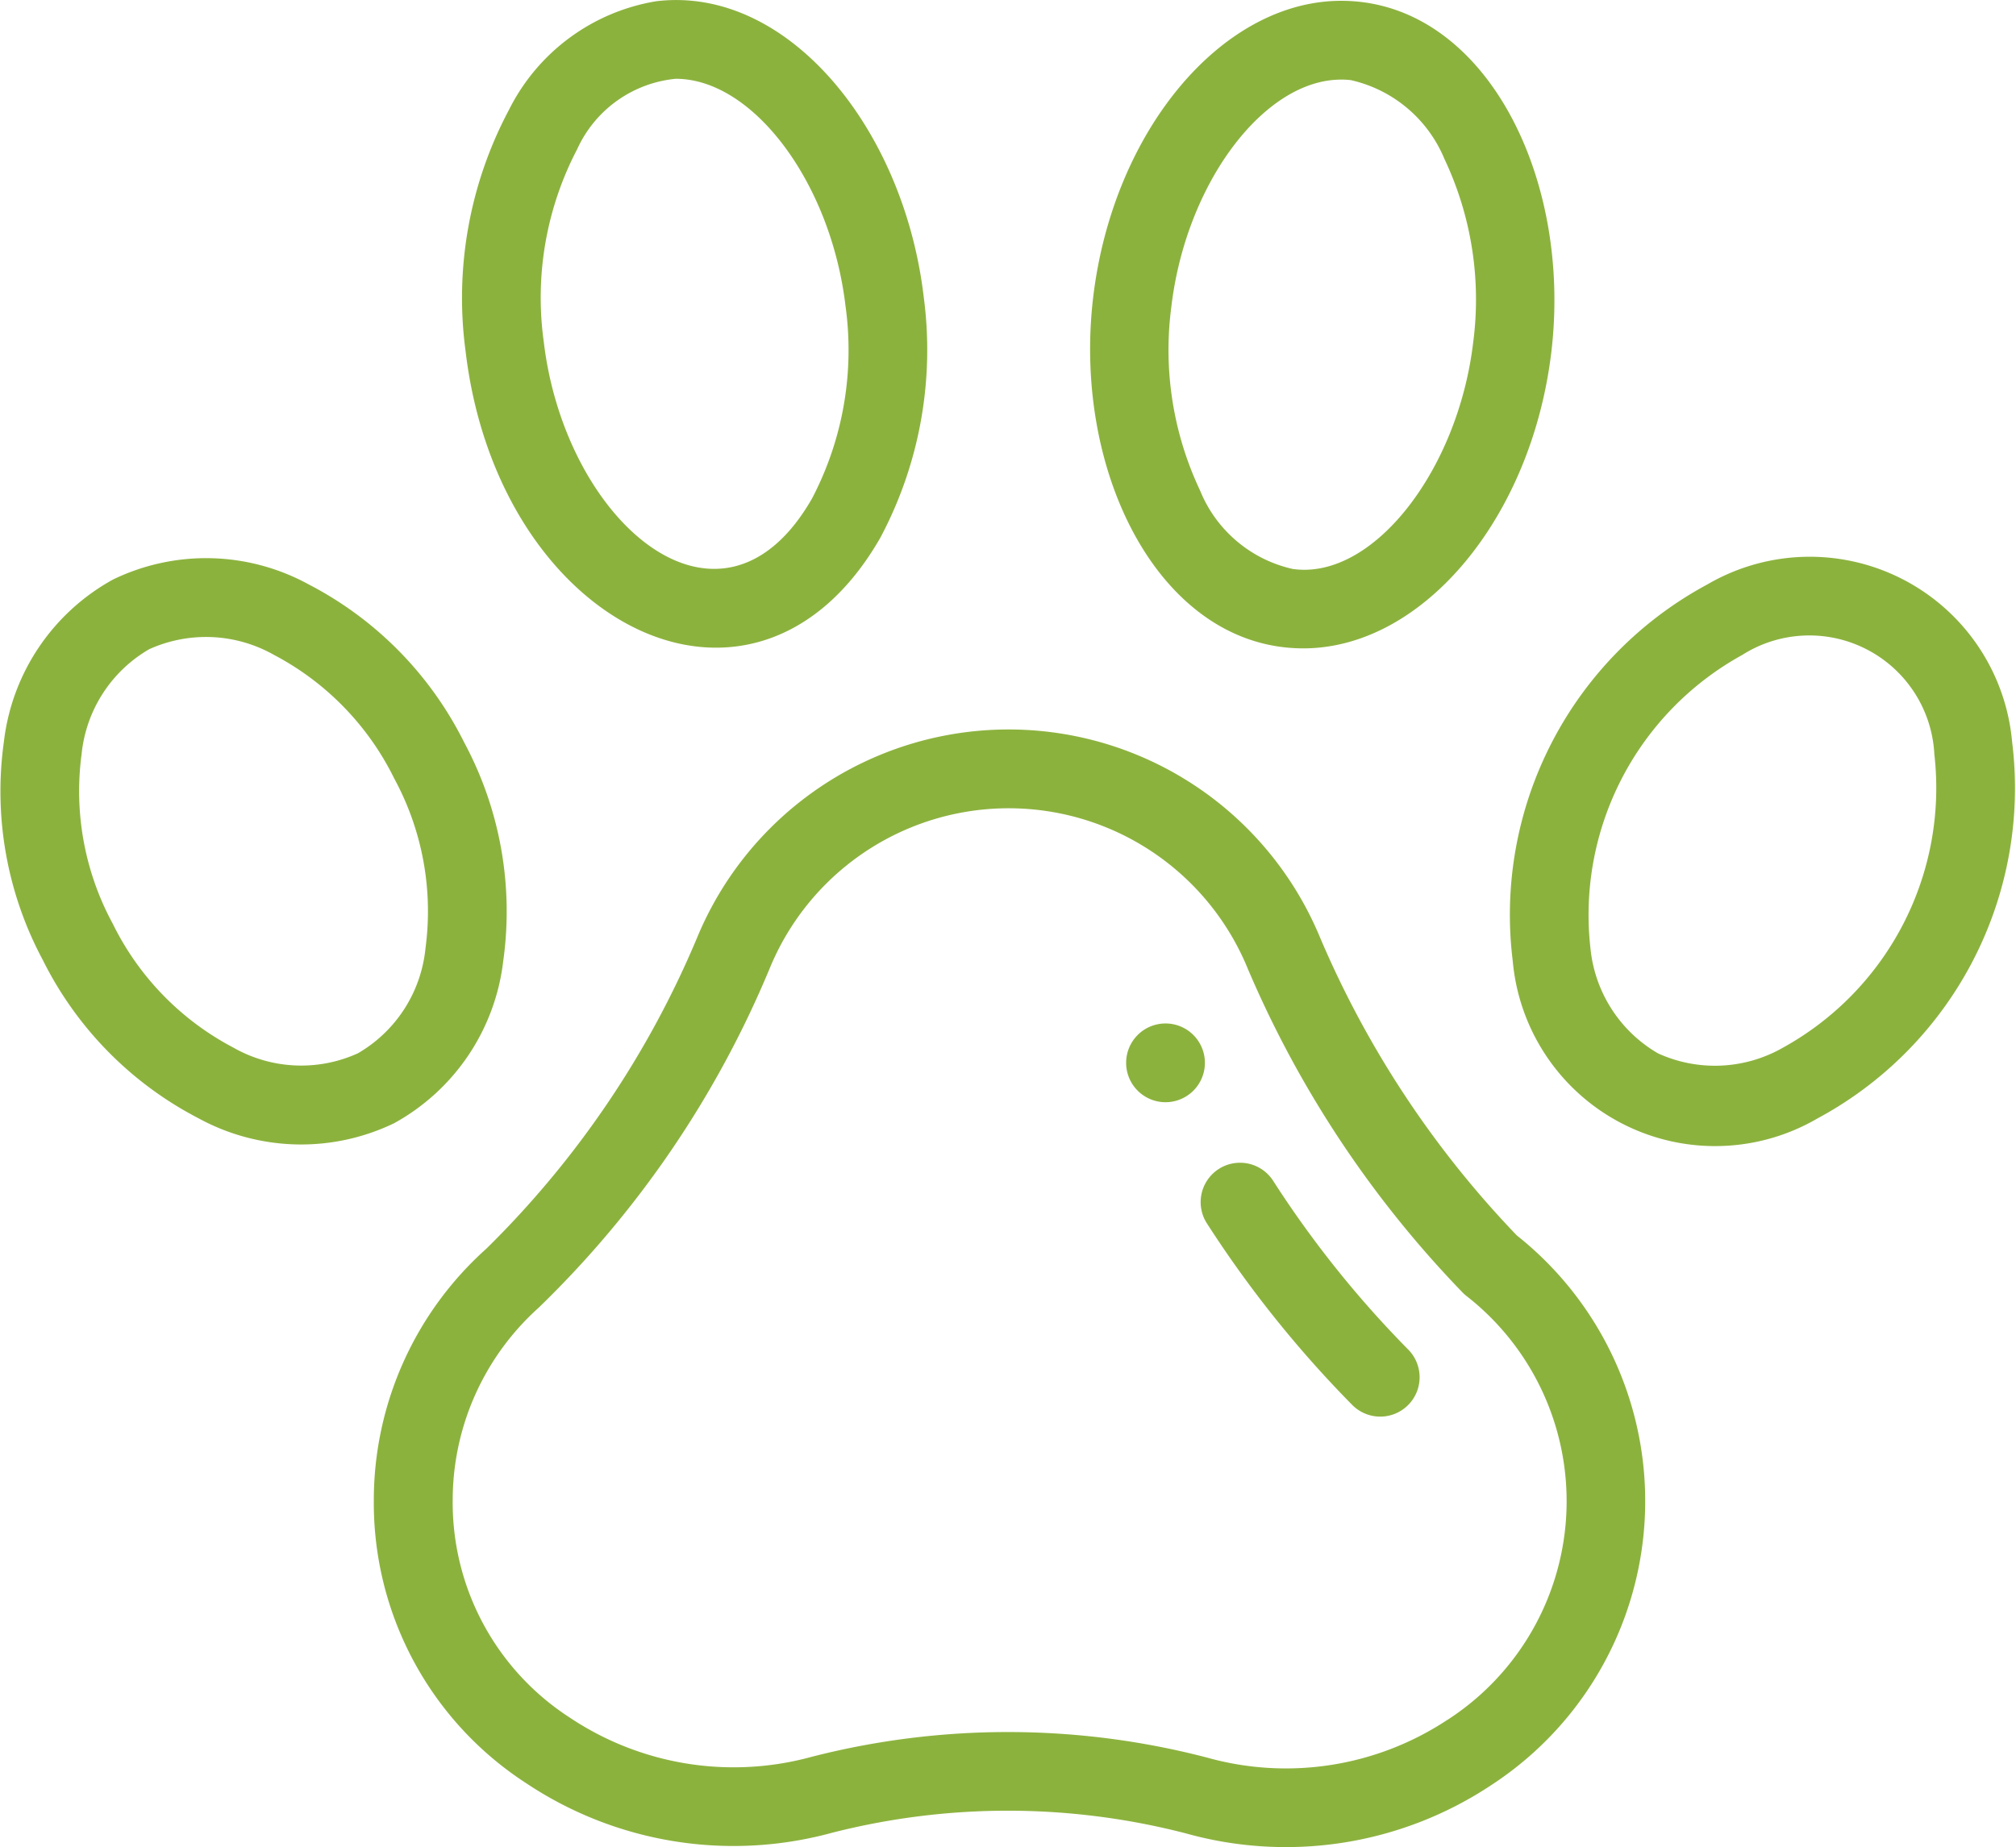 <?xml version="1.0" encoding="UTF-8"?> <svg xmlns="http://www.w3.org/2000/svg" width="49.703" height="45.551" viewBox="0 0 49.703 45.551"><g id="pets" transform="translate(0.001 -21.383)"><g id="Group_23782" data-name="Group 23782" transform="translate(-0.001 21.383)"><g id="Group_23781" data-name="Group 23781" transform="translate(0 0)"><path id="Path_4134" data-name="Path 4134" d="M286.97,281.376a.971.971,0,1,0,.971.971A.971.971,0,0,0,286.97,281.376Z" transform="translate(-258.235 -256.137)" fill="#8cb23e"></path><path id="Path_4135" data-name="Path 4135" d="M123.142,219.174a24.336,24.336,0,0,1-4.858-7.363,8.311,8.311,0,0,0-15.343,0,23.48,23.48,0,0,1-5.2,7.686l-.01.009a8.324,8.324,0,0,0-2.769,6.193,8.237,8.237,0,0,0,3.757,6.984,9.211,9.211,0,0,0,7.551,1.219,17.524,17.524,0,0,1,8.713.018,9.151,9.151,0,0,0,7.516-1.182,8.361,8.361,0,0,0,.64-13.566Zm-1.711,11.946a7.212,7.212,0,0,1-5.922.932,19.455,19.455,0,0,0-9.749-.021,7.27,7.27,0,0,1-5.96-.962,6.313,6.313,0,0,1-2.893-5.369,6.38,6.38,0,0,1,2.119-4.743,25,25,0,0,0,5.7-8.377l.006-.015a6.37,6.37,0,0,1,11.764,0l.006.015a26.277,26.277,0,0,0,5.314,8.013,1,1,0,0,0,.088.077,6.419,6.419,0,0,1-.471,10.45Z" transform="translate(-85.746 -188.708)" fill="#8cb23e"></path><path id="Path_4136" data-name="Path 4136" d="M306.643,317.083a.971.971,0,0,0-1.627,1.06,27.743,27.743,0,0,0,3.581,4.477.971.971,0,1,0,1.368-1.378A25.735,25.735,0,0,1,306.643,317.083Z" transform="translate(-275.264 -287.979)" fill="#8cb23e"></path><path id="Path_4137" data-name="Path 4137" d="M127.753,34.64A9.863,9.863,0,0,0,128.82,28.7c-.493-4.176-3.372-7.673-6.59-7.287a4.959,4.959,0,0,0-3.638,2.685,9.868,9.868,0,0,0-1.067,5.941C118.33,36.857,124.678,40.011,127.753,34.64Zm-7.476-9.578a2.981,2.981,0,0,1,2.429-1.736c1.911,0,3.827,2.565,4.186,5.6a7.892,7.892,0,0,1-.824,4.748c-2.237,3.909-6.086.613-6.615-3.865A7.9,7.9,0,0,1,120.277,25.062Z" transform="translate(-106.047 -21.383)" fill="#8cb23e"></path><path id="Path_4138" data-name="Path 4138" d="M12.406,173.065a8.809,8.809,0,0,0-.962-5.388,8.809,8.809,0,0,0-3.838-3.9,5.262,5.262,0,0,0-4.82-.119,5.263,5.263,0,0,0-2.691,4,8.81,8.81,0,0,0,.962,5.388,8.81,8.81,0,0,0,3.839,3.9,5.277,5.277,0,0,0,4.82.12A5.263,5.263,0,0,0,12.406,173.065Zm-3.582,2.276A3.378,3.378,0,0,1,5.75,175.2a6.863,6.863,0,0,1-2.969-3.05,6.861,6.861,0,0,1-.77-4.186,3.379,3.379,0,0,1,1.666-2.587h0a3.4,3.4,0,0,1,3.073.138,6.862,6.862,0,0,1,2.969,3.051,6.862,6.862,0,0,1,.77,4.186A3.378,3.378,0,0,1,8.824,175.341Z" transform="translate(0.001 -149.367)" fill="#8cb23e"></path><path id="Path_4139" data-name="Path 4139" d="M282.112,37.562c2.943,0,5.629-3.213,6.116-7.315.517-4.37-1.685-8.654-5.182-8.654-2.943,0-5.629,3.213-6.115,7.315C276.413,33.286,278.621,37.562,282.112,37.562Zm-3.253-8.426c.359-3.036,2.277-5.6,4.187-5.6a1.838,1.838,0,0,1,.237.013,3.276,3.276,0,0,1,2.308,1.943,8.107,8.107,0,0,1,.709,4.527c-.373,3.146-2.458,5.844-4.424,5.588h-.011a3.226,3.226,0,0,1-2.3-1.942A8.111,8.111,0,0,1,278.859,29.136Z" transform="translate(-249.98 -21.573)" fill="#8cb23e"></path><path id="Path_4140" data-name="Path 4140" d="M395.618,167.707a5.009,5.009,0,0,0-7.511-3.881,9.25,9.25,0,0,0-4.8,9.291,5.009,5.009,0,0,0,7.511,3.88A9.248,9.248,0,0,0,395.618,167.707Zm-5.655,7.547a3.38,3.38,0,0,1-3.074.138h0a3.379,3.379,0,0,1-1.666-2.587,7.317,7.317,0,0,1,3.739-7.237,3.086,3.086,0,0,1,4.739,2.449A7.315,7.315,0,0,1,389.963,175.254Z" transform="translate(-346.011 -149.415)" fill="#8cb23e"></path></g></g></g></svg> 